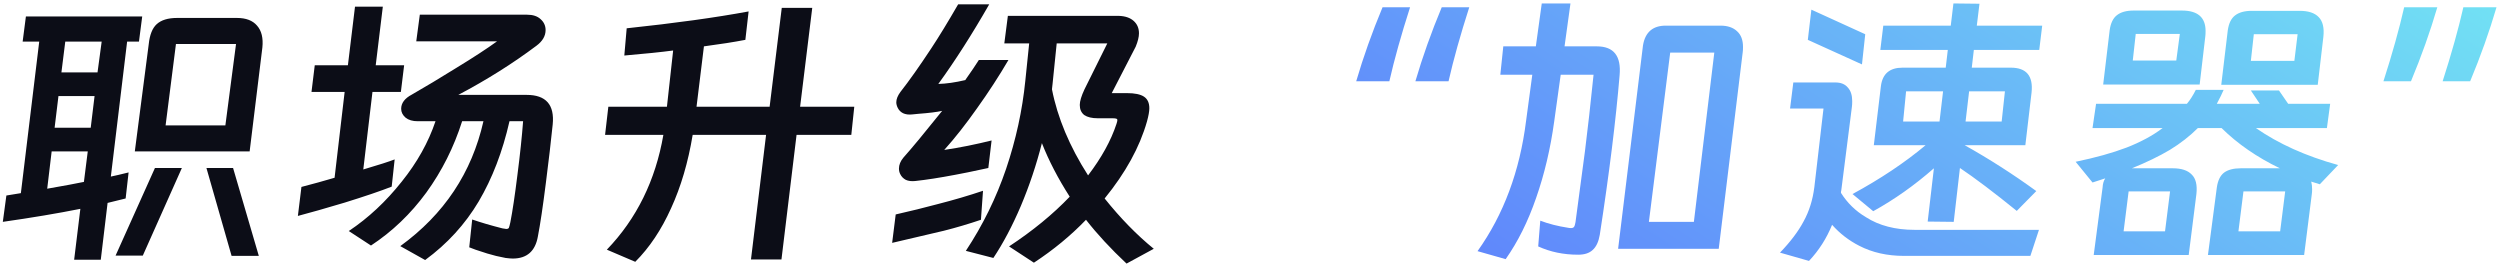 <svg width="642" height="68" viewBox="0 0 642 68" fill="none" xmlns="http://www.w3.org/2000/svg">
<path d="M20.636 53.628C14.809 54.793 8.172 55.908 0.724 56.972L1.636 50.208L5.36 49.6L10.072 10.688H5.816L6.652 4.228H36.52L35.684 10.688H32.644L28.464 45.344C29.477 45.141 30.997 44.787 33.024 44.28L32.264 50.968L27.628 52.108L25.88 66.7H19.04L20.636 53.628ZM64.108 38.884H34.62L38.192 11.372C38.445 8.94 39.129 7.217 40.244 6.204C41.409 5.14 43.157 4.608 45.488 4.608H60.84C63.171 4.608 64.893 5.267 66.008 6.584C67.173 7.901 67.629 9.776 67.376 12.208L64.108 38.884ZM26.108 10.688H16.76L15.772 18.592H25.044L26.108 10.688ZM42.524 32.196H57.876L60.612 11.296H45.184L42.524 32.196ZM24.284 24.672H15.012L14.024 32.804H23.296L24.284 24.672ZM12.124 48.46C16.481 47.7 19.623 47.117 21.548 46.712L22.536 38.884H13.264L12.124 48.46ZM36.672 65.636H29.68L39.788 43.14H46.704L36.672 65.636ZM59.852 43.14L66.464 65.712H59.472L53.012 43.14H59.852ZM100.588 47.928C97.751 49.043 93.723 50.411 88.504 52.032C83.589 53.501 79.587 54.641 76.496 55.452L77.408 48.004C80.347 47.244 83.184 46.459 85.92 45.648L88.504 23.608H79.992L80.828 16.768H89.34L91.164 1.72H98.308L96.484 16.768H103.78L102.944 23.608H95.648L93.292 43.52C97.244 42.355 99.929 41.493 101.348 40.936L100.588 47.928ZM107.276 31.132C105.959 31.132 104.92 30.828 104.16 30.22C103.4 29.561 103.02 28.801 103.02 27.94C103.02 26.471 103.932 25.255 105.756 24.292C109.201 22.316 113.001 20.036 117.156 17.452C121.564 14.767 125.06 12.487 127.644 10.612H106.896L107.808 3.772H135.32C136.84 3.772 138.005 4.152 138.816 4.912C139.677 5.672 140.108 6.609 140.108 7.724C140.108 9.244 139.323 10.587 137.752 11.752C131.672 16.312 124.984 20.517 117.688 24.368H135.244C140.209 24.368 142.439 26.901 141.932 31.968L141.172 38.884C140.969 40.455 140.64 43.14 140.184 46.94C139.424 52.969 138.74 57.555 138.132 60.696C137.473 64.496 135.32 66.396 131.672 66.396C131.267 66.396 130.659 66.345 129.848 66.244C128.176 65.94 126.605 65.56 125.136 65.104C122.704 64.344 121.159 63.812 120.5 63.508L121.26 56.364C123.439 57.124 126.023 57.884 129.012 58.644L130 58.796C130.355 58.796 130.583 58.695 130.684 58.492C130.785 58.239 130.912 57.757 131.064 57.048C131.621 54.211 132.229 50.132 132.888 44.812C133.547 39.695 134.028 35.135 134.332 31.132H130.836C129.063 38.935 126.428 45.8 122.932 51.728C119.436 57.605 114.851 62.621 109.176 66.776L102.792 63.204C114.04 55.047 121.159 44.356 124.148 31.132H118.676C116.548 37.82 113.483 43.925 109.48 49.448C105.477 54.92 100.74 59.455 95.268 63.052L89.568 59.328C94.584 55.984 99.119 51.753 103.172 46.636C107.124 41.721 110.012 36.553 111.836 31.132H107.276ZM191.408 10.232C188.52 10.789 184.973 11.347 180.768 11.904L178.868 27.408H197.64L200.756 2.024H208.584L205.468 27.408H219.376L218.616 34.628H204.556L200.68 66.624H192.852L196.728 34.628H177.88C176.715 41.671 174.865 47.953 172.332 53.476C169.849 58.999 166.784 63.584 163.136 67.232L155.84 64.116C163.491 56.161 168.329 46.332 170.356 34.628H155.384L156.22 27.408H171.268L172.864 12.968C169.824 13.373 165.644 13.804 160.324 14.26L160.932 7.268C173.345 5.951 183.783 4.507 192.244 2.936L191.408 10.232ZM253.804 43.14C249.599 44.052 246.761 44.635 245.292 44.888C241.289 45.648 237.869 46.18 235.032 46.484C234.069 46.585 233.259 46.484 232.6 46.18C231.941 45.825 231.46 45.319 231.156 44.66C230.953 44.255 230.852 43.799 230.852 43.292C230.852 42.329 231.232 41.392 231.992 40.48C234.12 38.099 237.439 34.096 241.948 28.472C240.58 28.776 238.528 29.029 235.792 29.232L234.272 29.384C233.36 29.485 232.575 29.384 231.916 29.08C231.308 28.776 230.852 28.32 230.548 27.712C230.295 27.205 230.168 26.724 230.168 26.268C230.168 25.457 230.523 24.571 231.232 23.608C233.461 20.771 236.096 17.047 239.136 12.436C241.112 9.447 243.417 5.672 246.052 1.112H254.032C249.624 8.813 245.267 15.628 240.96 21.556C242.987 21.505 245.292 21.176 247.876 20.568C249.447 18.339 250.612 16.616 251.372 15.4H258.972C256.54 19.555 253.855 23.684 250.916 27.788C248.028 31.892 245.216 35.464 242.48 38.504C244.507 38.2 246.533 37.845 248.56 37.44L251.752 36.756L254.64 36.072L253.804 43.14ZM259.124 63.28C265.204 59.277 270.397 55.021 274.704 50.512C271.715 45.851 269.333 41.265 267.56 36.756C266.141 42.329 264.343 47.7 262.164 52.868C259.985 57.985 257.629 62.444 255.096 66.244L248.028 64.42C252.385 57.833 255.831 50.816 258.364 43.368C260.897 35.869 262.544 28.32 263.304 20.72L264.292 11.144H257.908L258.82 4.076H287.32C288.941 4.127 290.208 4.557 291.12 5.368C292.032 6.179 292.488 7.243 292.488 8.56C292.488 9.472 292.209 10.612 291.652 11.98L285.496 23.912H289.372C291.399 23.912 292.868 24.216 293.78 24.824C294.692 25.432 295.148 26.42 295.148 27.788C295.148 28.599 294.945 29.739 294.54 31.208C292.665 37.795 289.043 44.381 283.672 50.968C287.725 56.035 291.931 60.341 296.288 63.888L289.296 67.688C285.243 63.888 281.772 60.139 278.884 56.44C274.983 60.493 270.524 64.167 265.508 67.46L259.124 63.28ZM281.924 30.372C280.404 30.372 279.239 30.093 278.428 29.536C277.668 28.928 277.288 28.067 277.288 26.952C277.288 25.989 277.693 24.647 278.504 22.924L284.356 11.144H271.36L270.296 21.556C270.195 22.265 270.144 22.721 270.144 22.924C271.563 30.22 274.653 37.592 279.416 45.04C282.861 40.531 285.293 36.123 286.712 31.816C286.864 31.36 286.94 31.031 286.94 30.828C286.94 30.625 286.813 30.499 286.56 30.448C286.357 30.397 286.079 30.372 285.724 30.372H281.924ZM251.904 56.44C248.763 57.504 245.596 58.441 242.404 59.252C239.212 60.012 234.779 61.051 229.104 62.368L230.016 55.072C233.816 54.211 237.413 53.324 240.808 52.412C244.963 51.348 248.839 50.208 252.436 48.992L251.904 56.44Z" fill="#0C0D17"/>
<path d="M362.104 1.872C359.824 8.965 358.051 15.299 356.784 20.872H348.272C350.096 14.64 352.351 8.307 355.036 1.872H362.104ZM377.304 1.872C375.024 8.965 373.251 15.299 371.984 20.872H363.472C365.296 14.64 367.551 8.307 370.236 1.872H377.304ZM403.296 0.884L401.776 11.904H410.06C414.417 11.904 416.368 14.387 415.912 19.352C414.949 30.904 413.252 44.559 410.82 60.316C410.516 62.089 409.908 63.381 408.996 64.192C408.135 65.003 406.893 65.408 405.272 65.408C401.523 65.408 398.103 64.699 395.012 63.28L395.544 56.668C397.672 57.479 400.053 58.087 402.688 58.492C402.891 58.543 403.144 58.568 403.448 58.568C403.803 58.568 404.056 58.467 404.208 58.264C404.36 58.061 404.487 57.656 404.588 57.048L407.02 38.808C407.729 33.184 408.464 26.648 409.224 19.2H400.788L399.116 31.208C398.153 38.2 396.608 44.736 394.48 50.816C392.403 56.845 389.793 62.089 386.652 66.548L379.432 64.496C386.12 55.123 390.275 43.976 391.896 31.056L393.492 19.2H385.284L386.044 11.904H394.404L395.924 0.884H403.296ZM441.372 63.888H415.532L421.916 11.676C422.473 8.281 424.424 6.584 427.768 6.584H441.828C443.652 6.584 445.071 7.065 446.084 8.028C447.097 8.94 447.604 10.283 447.604 12.056C447.604 12.664 447.579 13.12 447.528 13.424L441.372 63.888ZM440.232 13.5H428.908L423.436 56.972H434.988L440.232 13.5ZM524.44 6.584L523.68 12.816H506.884L506.352 17.376H516.384C520.387 17.376 522.16 19.504 521.704 23.76L520.108 37.288H504.528C510.861 40.835 516.992 44.761 522.92 49.068L517.904 54.16C512.027 49.397 507.163 45.724 503.312 43.14L501.716 56.972L495.028 56.896L496.624 43.216C491.659 47.573 486.465 51.247 481.044 54.236L475.724 49.828C482.919 45.927 489.176 41.747 494.496 37.288H481.196L483.02 22.088C483.425 18.947 485.275 17.376 488.568 17.376H499.664L500.196 12.816H482.868L483.628 6.584H500.956L501.64 0.884L508.328 0.96L507.644 6.584H524.44ZM465.16 2.48L478.992 8.788L478.156 16.54L464.248 10.232L465.16 2.48ZM523.604 59.024L521.4 65.712H488.948C484.641 65.712 480.816 64.851 477.472 63.128C474.787 61.76 472.456 59.961 470.48 57.732C469.061 61.228 467.085 64.319 464.552 67.004L457.104 64.876C459.789 62.089 461.816 59.404 463.184 56.82C464.603 54.236 465.515 51.323 465.92 48.08L468.276 27.864H459.688L460.524 21.176H471.316C472.735 21.176 473.799 21.607 474.508 22.468C475.268 23.279 475.648 24.444 475.648 25.964C475.648 26.572 475.623 27.053 475.572 27.408L472.836 48.916C472.785 49.017 472.76 49.22 472.76 49.524C474.381 52.108 476.509 54.185 479.144 55.756C482.539 57.935 486.719 59.024 491.684 59.024H523.604ZM498.98 23.456H489.48L488.72 31.208H498.068L498.98 23.456ZM514.028 31.208L514.864 23.456H505.668L504.756 31.208H514.028ZM564.872 21.708H540.096L541.768 7.724C542.021 5.951 542.629 4.684 543.592 3.924C544.605 3.113 546.049 2.708 547.924 2.708H560.312C564.365 2.708 566.392 4.456 566.392 7.952C566.392 8.56 566.367 9.041 566.316 9.396L564.872 21.708ZM595.196 21.784H570.42L572.092 7.8C572.345 6.027 572.953 4.76 573.916 4C574.929 3.189 576.373 2.784 578.248 2.784H590.56C592.789 2.784 594.411 3.316 595.424 4.38C596.488 5.444 596.893 7.141 596.64 9.472L595.196 21.784ZM559.78 8.712H548.456L547.696 15.552H558.868L559.78 8.712ZM590.028 8.788H578.78L578.02 15.628H589.192L590.028 8.788ZM571.028 23.076C570.673 23.937 570.091 25.128 569.28 26.648H580.3L578.02 23.228H585.24L587.596 26.648H598.388L597.552 32.88H579.312C585.139 36.933 592.181 40.1 600.44 42.38L595.728 47.32L593.524 46.636C593.676 47.244 593.752 47.903 593.752 48.612C593.752 49.119 593.727 49.524 593.676 49.828L591.7 65.484H567L569.28 48.156C569.533 46.383 570.141 45.116 571.104 44.356C572.117 43.596 573.561 43.216 575.436 43.216H585.468C579.591 40.379 574.6 36.933 570.496 32.88H564.416C562.339 34.957 559.932 36.832 557.196 38.504C554.46 40.125 551.217 41.696 547.468 43.216H557.956C560.185 43.216 561.807 43.748 562.82 44.812C563.884 45.825 564.289 47.497 564.036 49.828L562.06 65.484H537.664L539.944 48.156C539.995 47.193 540.223 46.408 540.628 45.8L537.36 46.864L533.028 41.544C538.145 40.48 542.503 39.264 546.1 37.896C549.748 36.477 552.839 34.805 555.372 32.88H537.36L538.272 26.648H561.604C562.415 25.685 563.175 24.495 563.884 23.076H571.028ZM557.272 49.144H546.632L545.34 59.404H555.98L557.272 49.144ZM586.836 49.144H576.12L574.828 59.404H585.544L586.836 49.144ZM612.068 20.872C614.348 13.779 616.121 7.445 617.388 1.872H625.9C624.076 8.104 621.821 14.437 619.136 20.872H612.068ZM627.268 20.872C629.548 13.779 631.321 7.445 632.588 1.872H641.1C639.276 8.104 637.021 14.437 634.336 20.872H627.268Z" fill="url(#paint0_linear_611_6512)"/>
<defs>
<linearGradient id="paint0_linear_611_6512" x1="639.2" y1="-45.125" x2="395.159" y2="329.289" gradientUnits="userSpaceOnUse">
<stop stop-color="#75F2F2"/>
<stop offset="0.57" stop-color="#5E7EFC"/>
<stop offset="0.99" stop-color="#5555FF"/>
</linearGradient>
</defs>
</svg>
